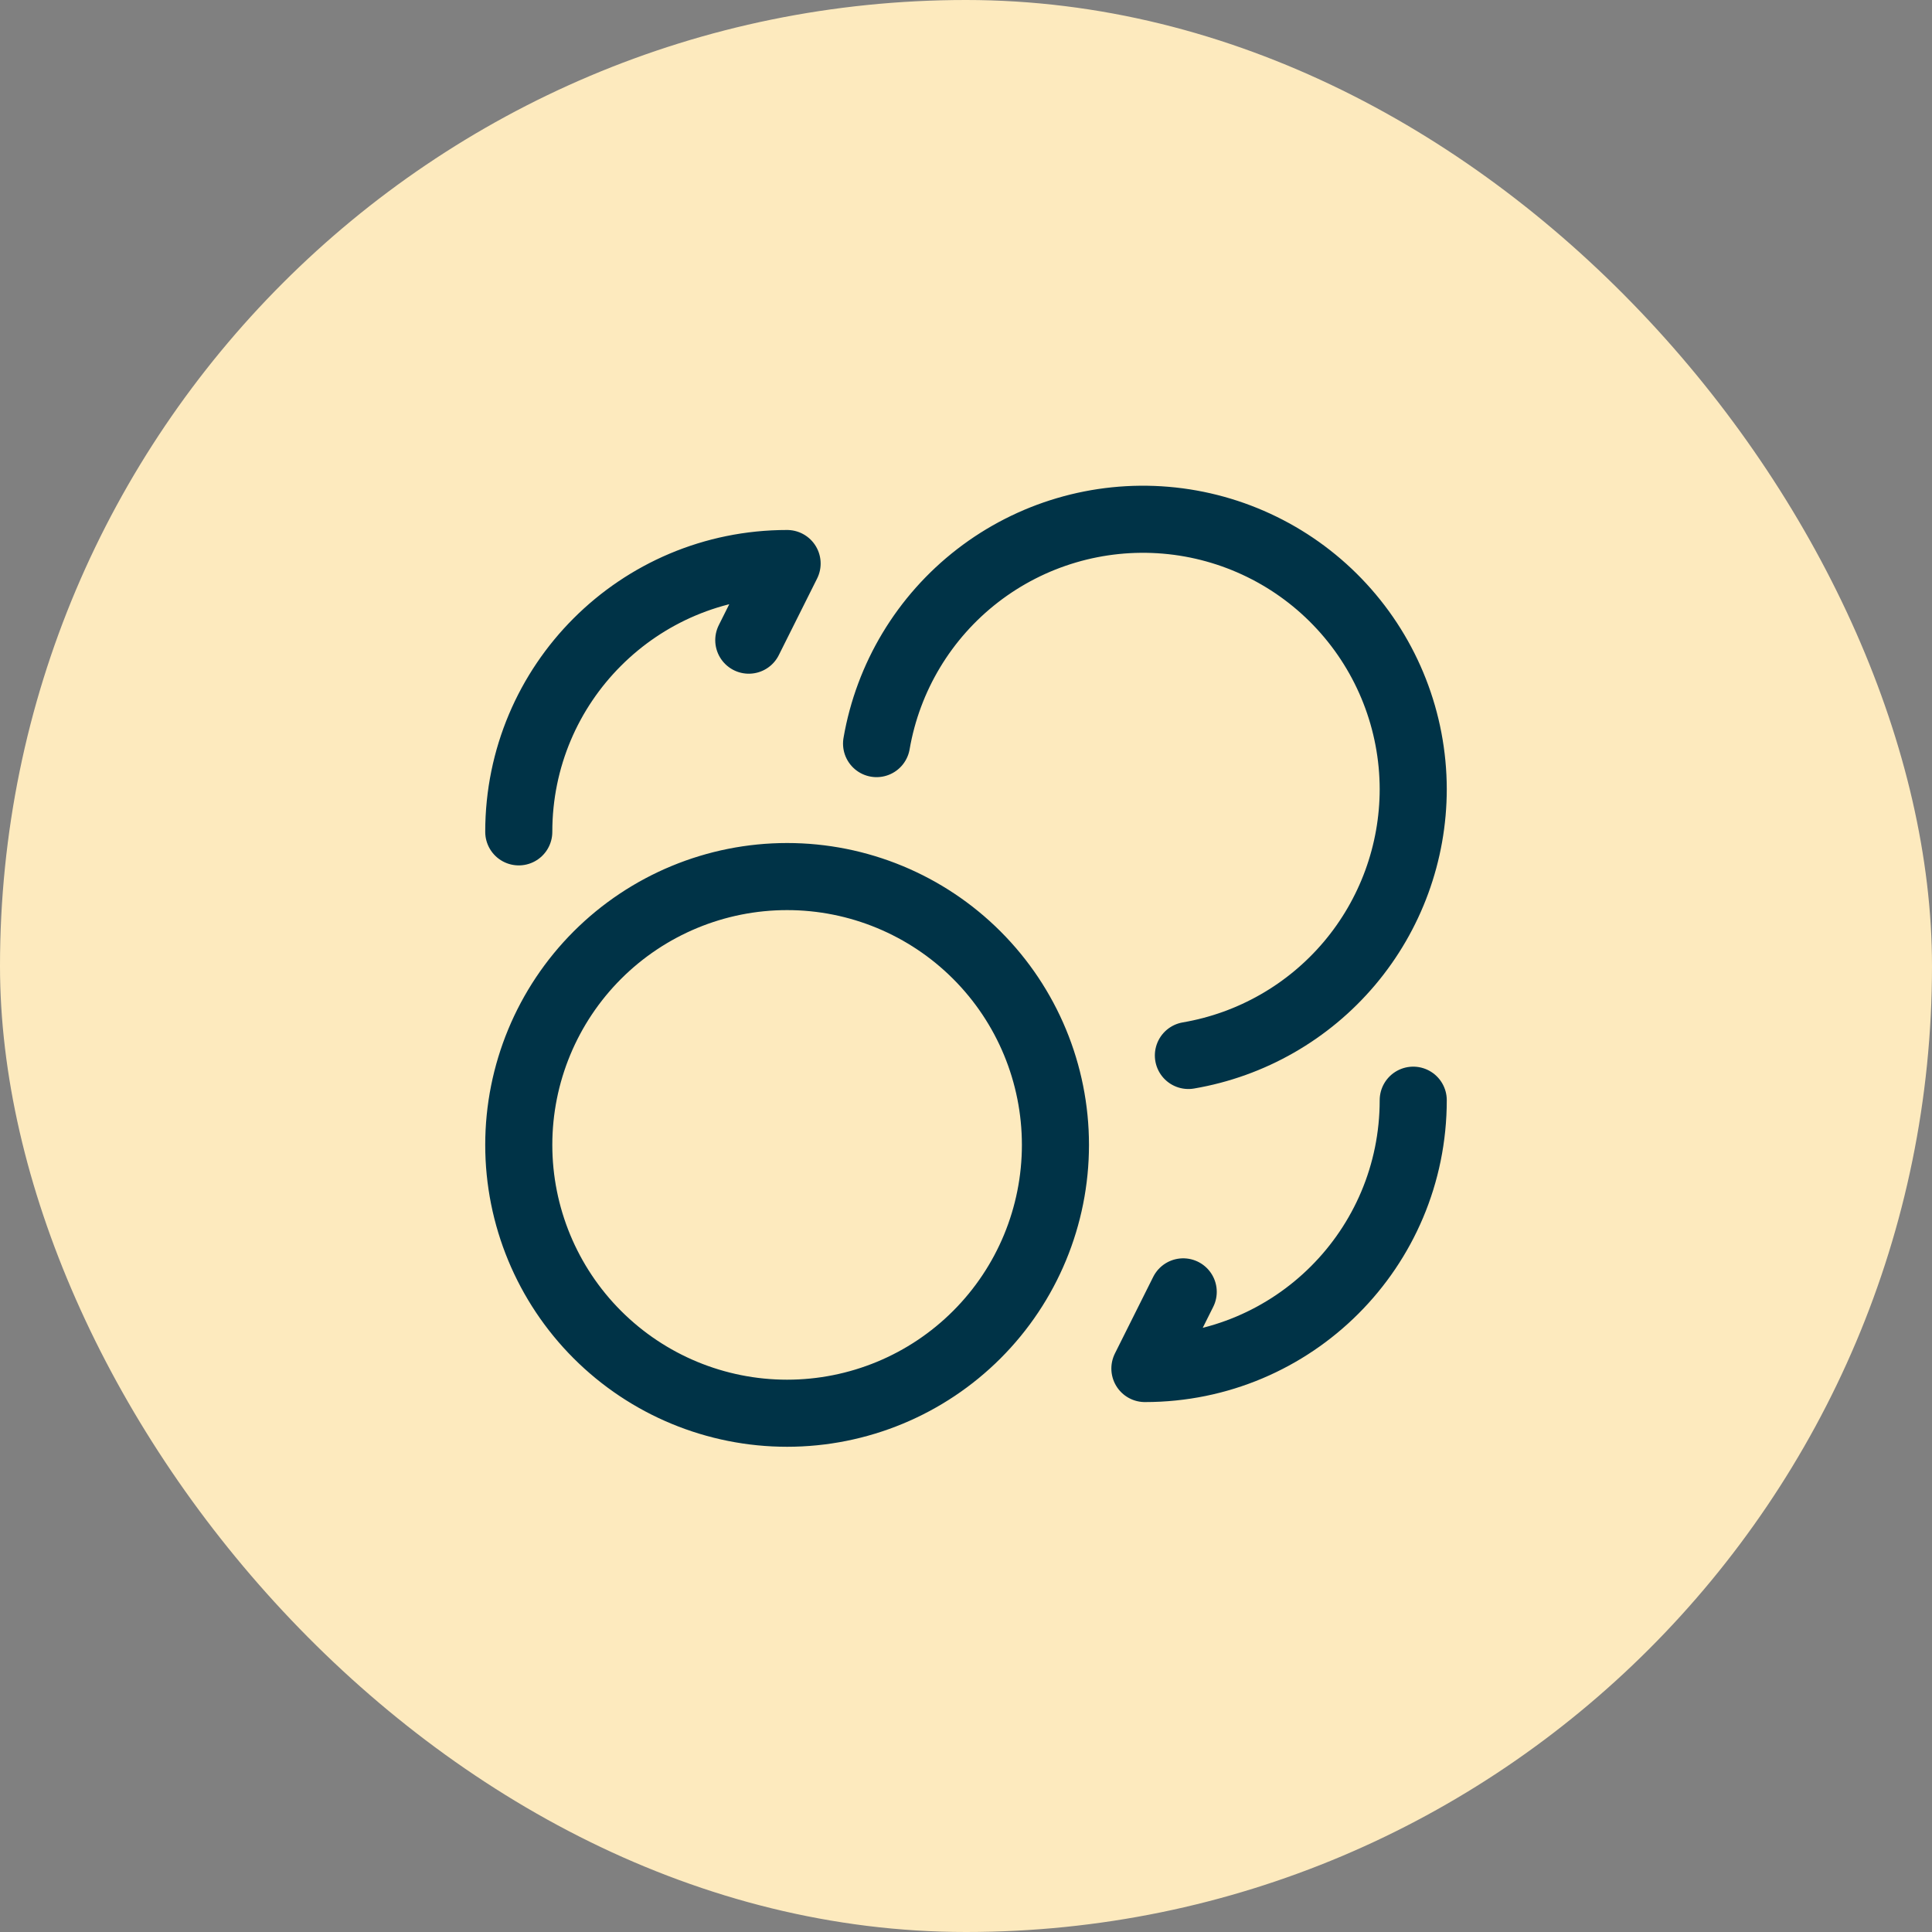 <svg width="72" height="72" viewBox="0 0 72 72" fill="none" xmlns="http://www.w3.org/2000/svg">
<rect x="0" y="0" width="72" height="72" fill="#808080" stroke="none"/>
<rect width="72" height="72" rx="36" fill="#FDEABE"/>
<path d="M32.667 27.712C33.095 25.228 34.44 22.994 36.435 21.453C38.43 19.912 40.931 19.175 43.443 19.387C45.955 19.6 48.297 20.747 50.004 22.602C51.712 24.457 52.662 26.884 52.667 29.406C52.666 31.783 51.825 34.084 50.292 35.901C48.758 37.718 46.632 38.934 44.288 39.334M19.333 31.001C19.333 25.472 23.805 21.001 29.333 21.001L27.905 23.857M52.667 41.001C52.667 46.529 48.195 51.001 42.667 51.001L44.095 48.144M29.333 52.667C31.985 52.667 34.529 51.614 36.404 49.738C38.28 47.863 39.333 45.319 39.333 42.667C39.333 40.015 38.28 37.472 36.404 35.596C34.529 33.721 31.985 32.667 29.333 32.667C26.681 32.667 24.138 33.721 22.262 35.596C20.387 37.472 19.333 40.015 19.333 42.667C19.333 45.319 20.387 47.863 22.262 49.738C24.138 51.614 26.681 52.667 29.333 52.667Z" stroke="#003347" stroke-width="2.5" stroke-linecap="round" stroke-linejoin="round"/>
</svg>
